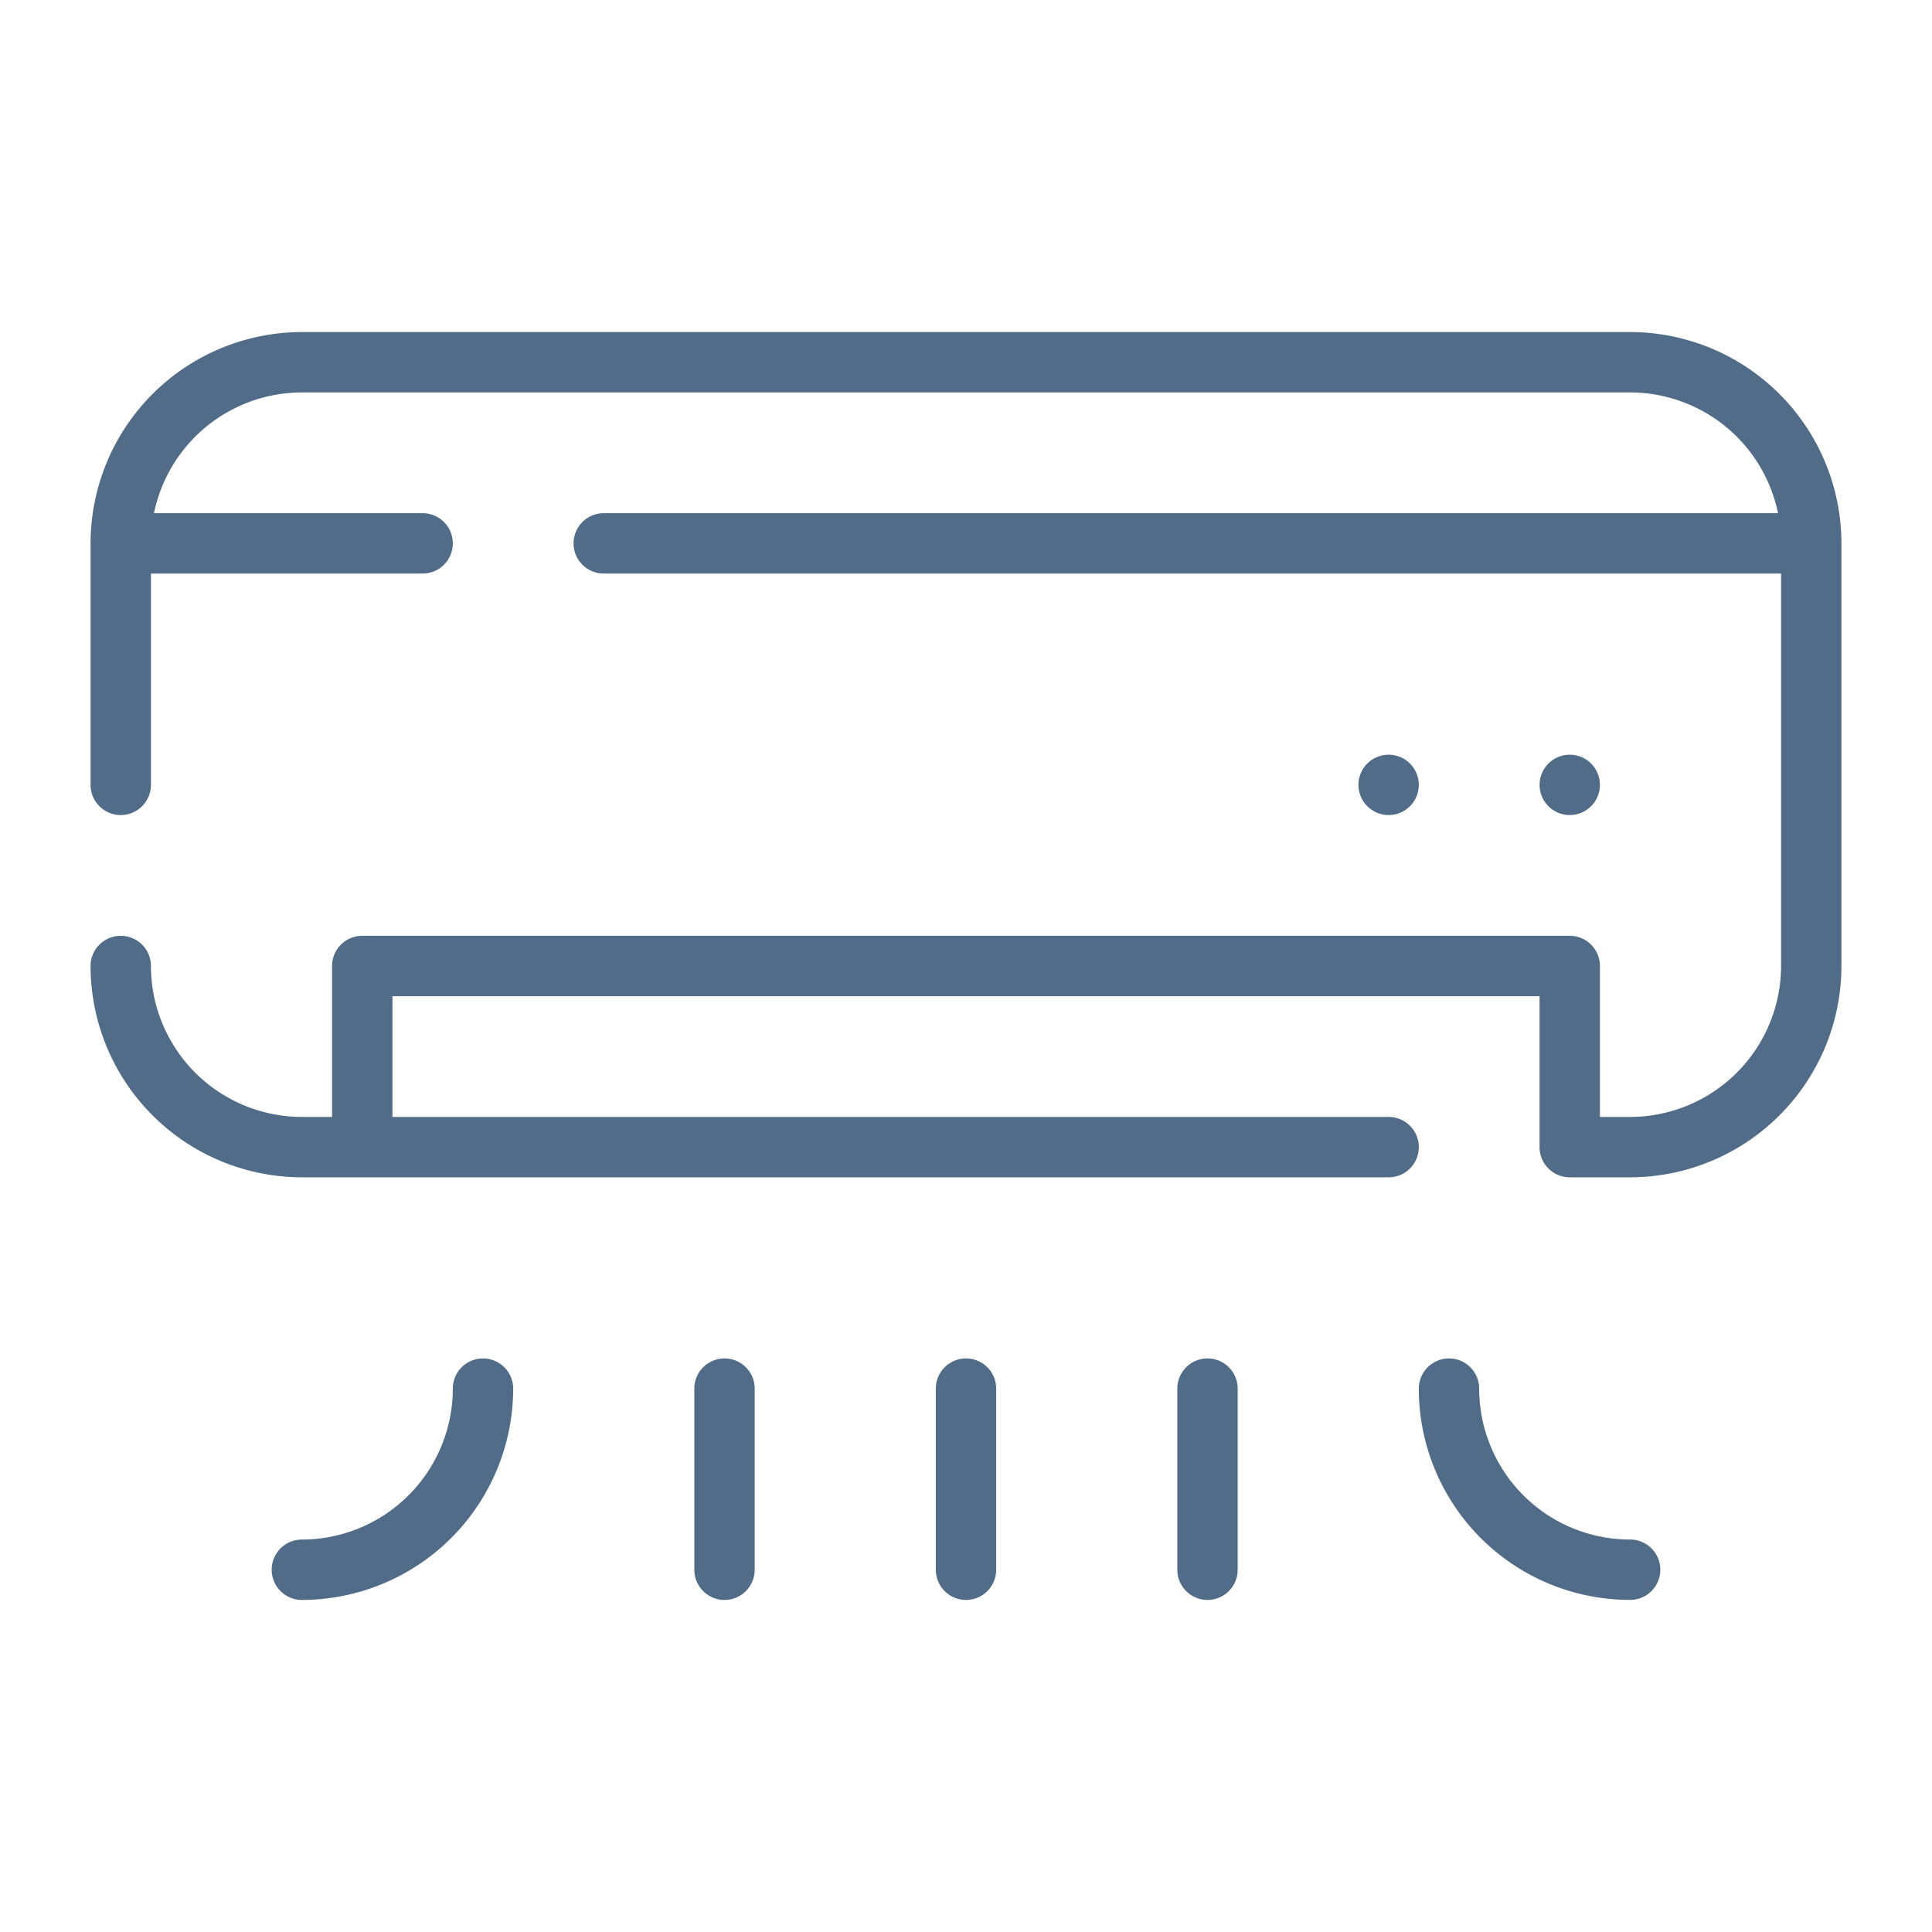 <?xml version="1.0" encoding="UTF-8"?> <svg xmlns="http://www.w3.org/2000/svg" xmlns:xlink="http://www.w3.org/1999/xlink" version="1.1" width="512" height="512" x="0" y="0" viewBox="0 0 64 64" style="enable-background:new 0 0 512 512" xml:space="preserve" class=""> <g> <path d="M54 11H10a7.008 7.008 0 0 0-7 7v8a1 1 0 0 0 2 0v-7h9a1 1 0 0 0 0-2H5.101A5.008 5.008 0 0 1 10 13h44a5.008 5.008 0 0 1 4.899 4H20a1 1 0 0 0 0 2h39v13a5.006 5.006 0 0 1-5 5h-1v-5a1 1 0 0 0-1-1H12a1 1 0 0 0-1 1v5h-1a5.006 5.006 0 0 1-5-5 1 1 0 0 0-2 0 7.008 7.008 0 0 0 7 7h36a1 1 0 0 0 0-2H13v-4h38v5a1 1 0 0 0 1 1h2a7.008 7.008 0 0 0 7-7V18a7.008 7.008 0 0 0-7-7zM33 52v-6a1 1 0 0 0-2 0v6a1 1 0 0 0 2 0zM41 52v-6a1 1 0 0 0-2 0v6a1 1 0 0 0 2 0zM54 52.999a1 1 0 0 0 0-2h-.001A4.999 4.999 0 0 1 49 46a1 1 0 0 0-2 0 7 7 0 0 0 6.999 6.999zM17 46a1 1 0 0 0-2 0 5.006 5.006 0 0 1-5 5 1 1 0 0 0 0 2 7.008 7.008 0 0 0 7-7zM25 52v-6a1 1 0 0 0-2 0v6a1 1 0 0 0 2 0z" fill="#516c88" opacity="1" data-original="#000000" class=""></path> <circle cx="52" cy="26" r="1" fill="#516c88" opacity="1" data-original="#000000" class=""></circle> <circle cx="46" cy="26" r="1" fill="#516c88" opacity="1" data-original="#000000" class=""></circle> </g> </svg> 